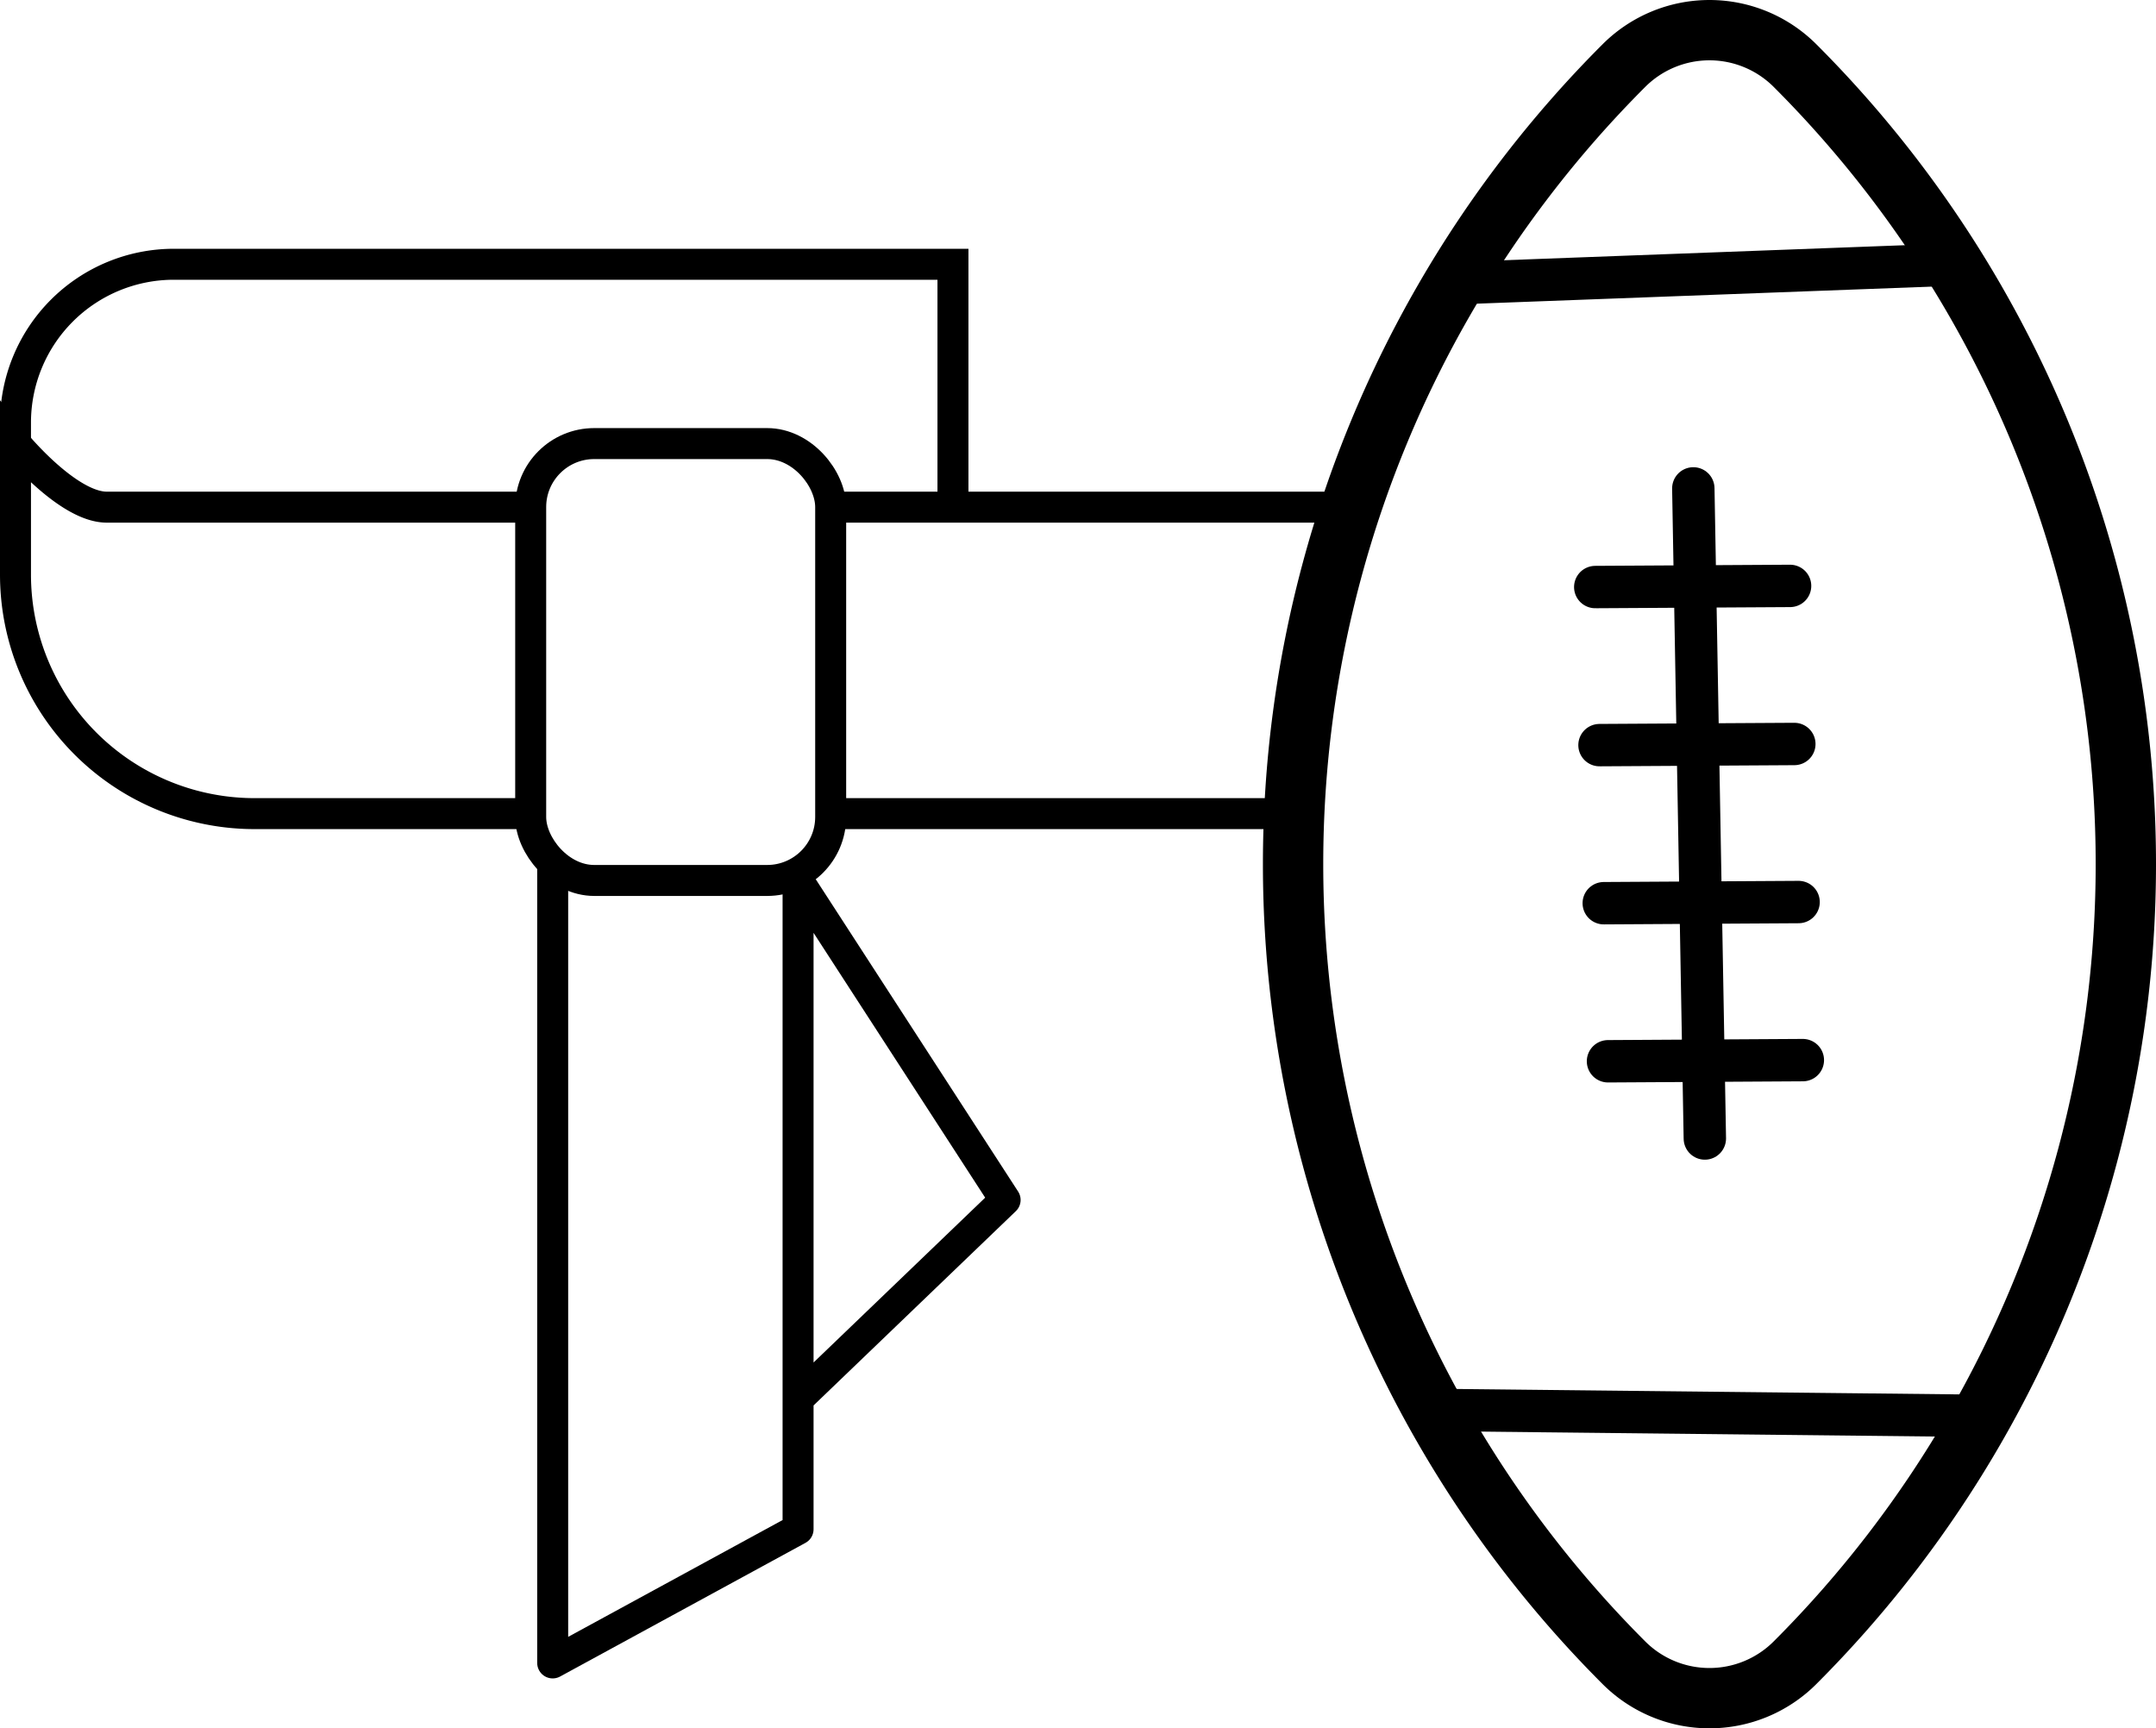 <svg xmlns="http://www.w3.org/2000/svg" viewBox="0 0 1322.39 1060.22"><defs><style>.a,.b,.c,.d{fill:none;stroke:#000;}.a,.b,.c{stroke-miterlimit:10;}.a{stroke-width:37px;}.b{stroke-linecap:round;stroke-width:26px;}.c,.d{stroke-width:19px;}.d{stroke-linejoin:round;}</style></defs><path class="a" d="M1679.79,156h0A74.21,74.21,0,0,1,1754,230.21v0A692.79,692.79,0,0,1,1061.21,923h0A74.21,74.21,0,0,1,987,848.79v0A692.79,692.79,0,0,1,1679.79,156Z" transform="translate(-302.07 1117.72) rotate(-45)"/><line class="b" x1="1045.67" y1="698.4" x2="1038.6" y2="299.6"/><line class="b" x1="986.27" y1="651.03" x2="1105.78" y2="650.32"/><line class="b" x1="983.67" y1="554.06" x2="1103.17" y2="553.35"/><line class="b" x1="981.06" y1="457.09" x2="1100.56" y2="456.39"/><line class="b" x1="978.45" y1="360.12" x2="1097.95" y2="359.42"/><line class="b" x1="891.58" y1="173.81" x2="1198.36" y2="162.3"/><line class="b" x1="879.18" y1="864.9" x2="1215.8" y2="868.53"/><rect class="c" x="325.5" y="272.11" width="184" height="268" rx="38.97"/><line class="c" x1="509.5" y1="311.11" x2="825.36" y2="311.11"/><line class="c" x1="509.5" y1="499.11" x2="787.5" y2="499.11"/><path class="c" d="M647.5,320.5h-260c-24,0-56-39-56-39v80.36A146.64,146.64,0,0,0,478.14,508.5H647.5" transform="translate(-322 -9.39)"/><path class="c" d="M331.5,281.5V268.63a97.13,97.13,0,0,1,97.13-97.13H906.5v149" transform="translate(-322 -9.39)"/><polyline class="d" points="489.5 858.11 616.5 736.11 489.5 540.11 489.5 938.11 338.99 1020.11 338.99 530.61"/></svg>